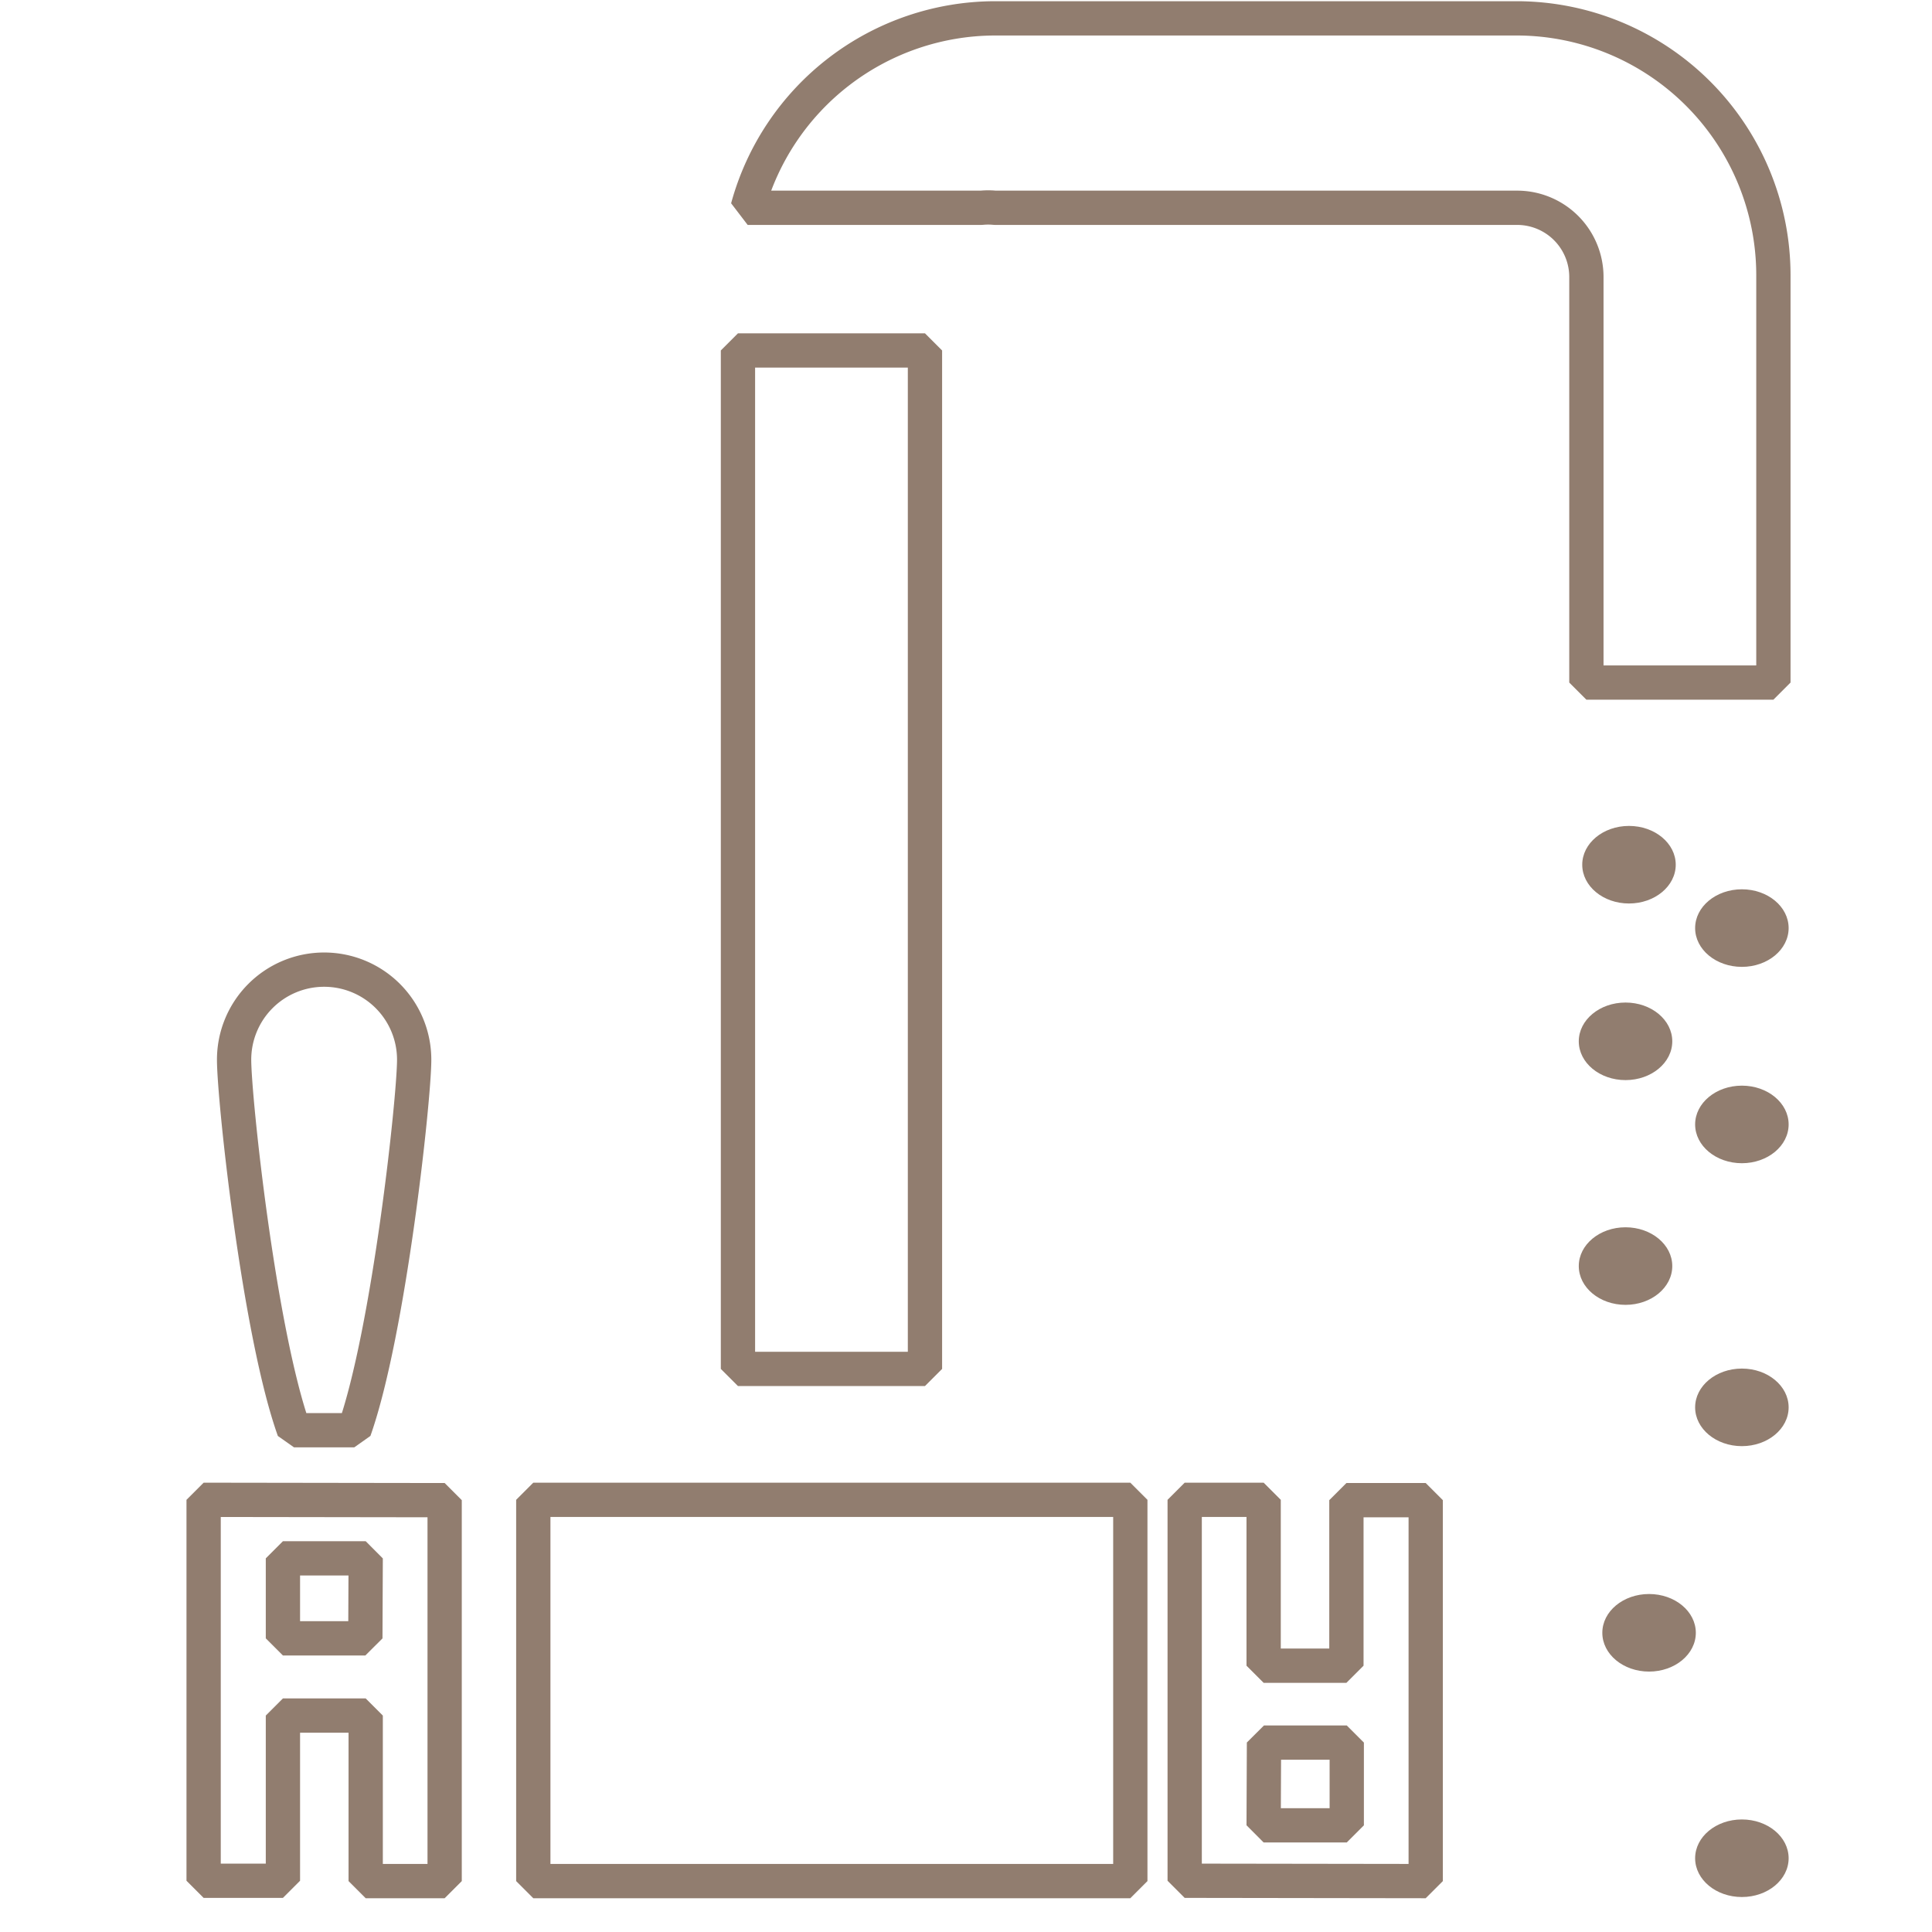 <?xml version="1.0" encoding="UTF-8"?> <svg xmlns="http://www.w3.org/2000/svg" id="Слой_1" data-name="Слой 1" viewBox="0 0 55.79 55.78"> <defs> <style>.cls-1{fill:none;stroke:#917d6f;stroke-linejoin:bevel;stroke-width:0.99px;}.cls-2{fill:#917d6f;}</style> </defs> <title>иконки-особняк-сайт-технологии-07-2022</title> <rect class="cls-1" x="15.4" y="43.31" width="17.24" height="11.01"></rect> <path class="cls-1" d="M5.88,43.31v11H8.17V49.54h2.39v4.78h2.28v-11Zm4.67,4H8.17V45h2.39Z"></path> <path class="cls-1" d="M41.17,54.32v-11H38.88v4.78H36.49V43.31H34.21v11Zm-4.67-4h2.39v2.39H36.49Z"></path> <ellipse class="cls-2" cx="47.04" cy="24.97" rx="1.35" ry="1.12"></ellipse> <ellipse class="cls-2" cx="46.94" cy="30.07" rx="1.35" ry="1.12"></ellipse> <ellipse class="cls-2" cx="50.3" cy="26.8" rx="1.35" ry="1.12"></ellipse> <ellipse class="cls-2" cx="50.3" cy="32.47" rx="1.35" ry="1.12"></ellipse> <ellipse class="cls-2" cx="47.62" cy="47.15" rx="1.35" ry="1.12"></ellipse> <ellipse class="cls-2" cx="50.3" cy="53.66" rx="1.35" ry="1.12"></ellipse> <ellipse class="cls-2" cx="50.3" cy="40.64" rx="1.35" ry="1.12"></ellipse> <ellipse class="cls-2" cx="46.94" cy="36.56" rx="1.35" ry="1.12"></ellipse> <path class="cls-1" d="M9.36,28a2.6,2.6,0,0,0-2.6,2.6c0,1.13.72,7.87,1.73,10.7h1.74c1-2.83,1.73-9.57,1.73-10.7A2.6,2.6,0,0,0,9.36,28Z"></path> <rect class="cls-1" x="21.31" y="10.12" width="5.4" height="29.41"></rect> <path class="cls-1" d="M43.81.53H28.72A7.42,7.42,0,0,0,21.59,6h6.75a2,2,0,0,1,.39,0H43.81a2,2,0,0,1,2,2V19.71h5.4V7.94A7.42,7.42,0,0,0,43.81.53Z"></path> </svg> 